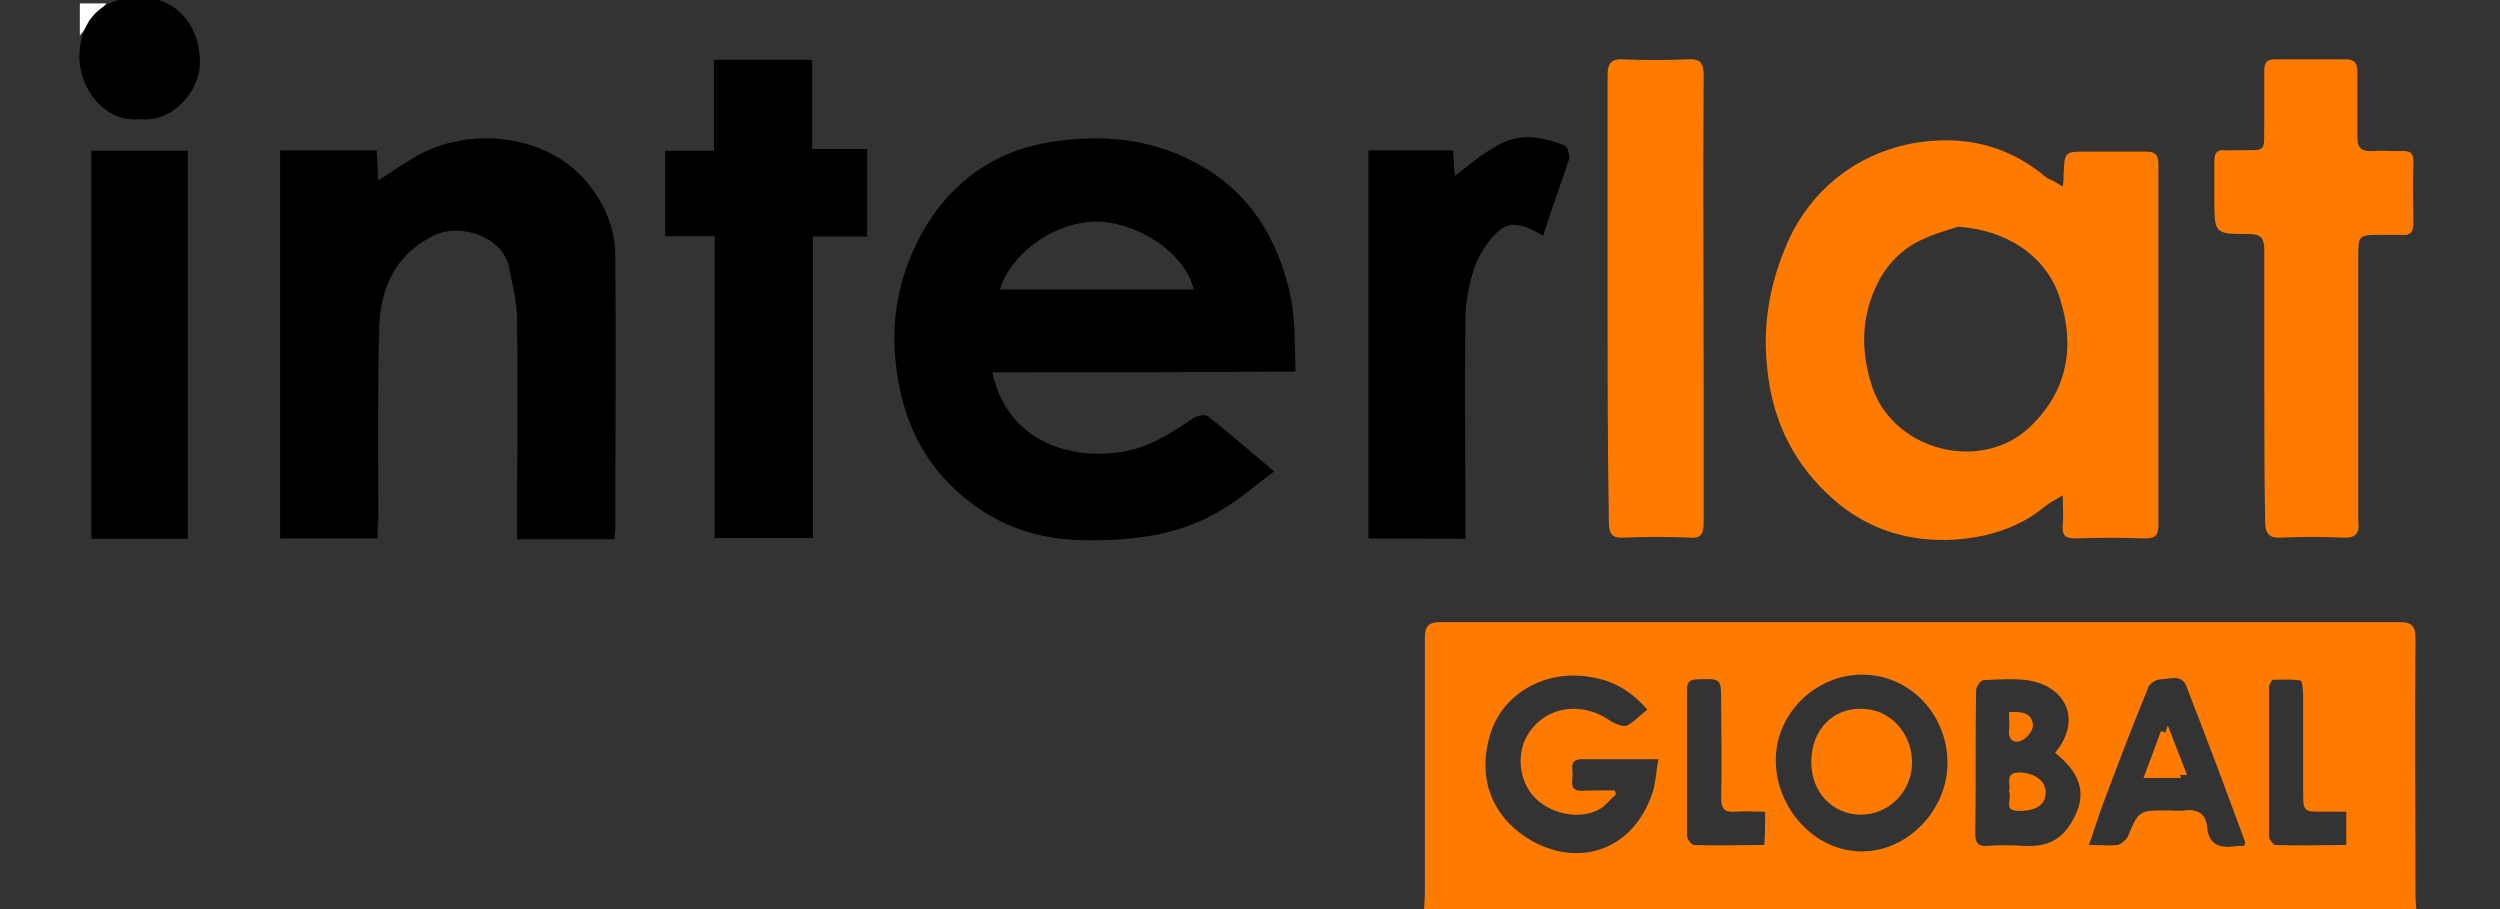 <?xml version="1.0" encoding="utf-8"?>
<!-- Generator: Adobe Illustrator 19.0.0, SVG Export Plug-In . SVG Version: 6.00 Build 0)  -->
<svg version="1.1" id="Capa_2" xmlns="http://www.w3.org/2000/svg" xmlns:xlink="http://www.w3.org/1999/xlink" x="0px" y="0px"
	 viewBox="283 -81 585.5 213" style="enable-background:new 283 -81 585.5 213;" xml:space="preserve">
<rect x="283" y="-81" width="585.5" height="213" fill="#333333" stroke="none"/>
<style type="text/css">
	.st0{fill:#FFFFFF;}
	.st1{fill:#FF7B00;}
</style>
<g>
	<path class="st0" d="M307.9-80.2c-2.2,2.6-4.1,5-6.2,7.5c0-2.6,0-5,0-7.5C303.8-80.2,305.7-80.2,307.9-80.2z"/>
	<path d="M515.4,6.2c3.4,15.9,17.7,20.5,29.9,18.7c6.5-0.9,11.8-4.3,17.2-8c0.9-0.6,2.8-0.9,3.4-0.4c5,3.9,9.9,8.2,15.5,12.9
		c-4.3,3.2-8,6.5-12.3,9c-10.1,6.2-21.3,7.3-32.9,7.1c-8.8-0.2-17-2.6-24.1-7.5C500,29.6,494,17.8,492.7,3.1
		c-1.1-11.6,1.7-22.2,7.5-31.7c7.3-11.6,18.3-18.3,32.3-19.6c10.1-1.1,19.8,0,28.9,4.5c13.6,6.5,20.9,18.1,23.9,32.3
		c1.1,5.6,0.9,11.4,1.1,17.4C562.6,6.2,539.1,6.2,515.4,6.2z M517.2-13.2c15.3,0,30.4,0,45.4,0c-2.2-8.8-13.4-15.9-23-15.9
		C529-28.9,519.3-20.8,517.2-13.2z"/>
	<path d="M371.4,45.1c-8,0-15.3,0-22.8,0c0-30.4,0-60.5,0-90.9c7.5,0,14.9,0,22.6,0c0.2,2.2,0.2,4.3,0.4,7.1
		c2.6-1.7,4.7-3.2,6.9-4.5c12.9-8.6,31.4-6.7,41.1,3.9c4.7,5.2,7.5,11.4,7.5,18.3c0.2,21.3,0,42.4,0,63.7c0,0.9-0.2,1.5-0.2,2.6
		c-7.5,0-15.1,0-22.8,0c0-1.5,0-2.8,0-4.1c0-15.7,0.2-31.4,0-47.2c0-4.1-1.1-8.4-1.9-12.5c-1.5-7.1-11.6-10.6-18.1-7.1
		c-9,4.7-12.1,12.7-12.3,21.8c-0.4,14.9-0.2,29.9-0.2,44.8C371.4,42.1,371.4,43.6,371.4,45.1z"/>
	<path d="M450.4-25.7c-4.3,0-7.8,0-11.6,0c0-6.7,0-13.1,0-20c3.7,0,7.3,0,11.4,0c0-7.3,0-14.2,0-21.3c8,0,15.3,0,23,0
		c0,6.9,0,13.8,0,20.9c4.5,0,8.6,0,12.9,0c0,6.9,0,13.6,0,20.5c-4.1,0-8.2,0-12.7,0c0,23.7,0,47.2,0,70.6c-7.8,0-15.1,0-23,0
		C450.4,21.7,450.4-1.8,450.4-25.7z"/>
	<path d="M603.5,45.1c0-30.4,0-60.5,0-90.9c6.7,0,13.1,0,19.8,0c0.2,2.2,0.2,4.3,0.4,6c3.4-2.6,6.7-5.4,10.3-7.3
		c5-2.8,10.3-1.9,15.5,0.2c0.6,0.2,1.3,2.6,0.9,3.4c-1.9,5.8-4.1,11.6-6,17.7c-3.4-1.9-7.3-4.3-11-0.6c-2.2,2.2-3.9,5-5,7.8
		c-1.3,3.9-2.2,8.2-2.2,12.3c-0.2,15.7,0,31.4,0,47.2c0,1.3,0,2.8,0,4.3C618.6,45.1,611.3,45.1,603.5,45.1z"/>
	<path d="M304.4-45.7c7.5,0,14.9,0,22.6,0c0,30.4,0,60.5,0,90.9c-7.5,0-14.9,0-22.6,0C304.4,15,304.4-15.2,304.4-45.7z"/>
	<path class="st1" d="M766.1-37.3c0.2-1.5,0.2-2.2,0.2-2.8c0.2-5.4,0.2-5.4,5.6-5.4c4.5,0,9,0,13.4,0c2.4,0,3.2,0.6,3.2,3
		c0,28.2,0,56.2,0,84.4c0,2.4-0.6,3.2-3.2,3.2c-5.4-0.2-10.8-0.2-16.2,0c-2.6,0-3.2-0.9-3-3.2c0.2-1.9,0-4.1,0-6.9
		c-1.7,1.1-2.8,1.5-3.9,2.4c-6.2,5.2-13.6,7.5-21.8,8c-11.8,0.6-21.8-3.2-29.9-11.2c-8-7.8-12.5-17.4-13.6-28.9
		c-1.1-9.7,0.4-19,4.1-28c6.7-16.8,22.4-26.1,39.6-25.4c8.2,0.4,15.5,3.4,21.8,8.8C763.5-38.9,764.6-38.2,766.1-37.3z M741.6-27.9
		c-1.7,0.6-4.7,1.3-7.5,2.6c-4.7,1.9-8.4,5.2-11,9.9c-4.3,8.2-4.5,16.6-1.5,25.4c5.2,14.6,25.4,19.8,36.8,9
		c8.8-8.4,10.6-18.7,7.1-29.9C762.2-21.6,752.3-27.2,741.6-27.9z"/>
	<path class="st1" d="M813.3,9.6c0-10.8,0-21.3,0-32.1c0-2.8-0.9-3.7-3.7-3.7c-8,0-8,0-8-8.2c0-3,0-6,0-9c0-1.7,0.6-2.6,2.4-2.4
		c0.9,0,1.5,0,2.4,0c8-0.2,6.7,1.1,6.9-7.1c0-3.9,0-7.8,0-11.6c0-1.9,0.6-2.6,2.6-2.6c5.6,0,11,0,16.6,0c1.9,0,2.6,0.9,2.6,2.8
		c0,5.2,0,10.3,0,15.5c0,2.4,0.9,3.2,3.2,3.2c2.4-0.2,4.5,0,6.9,0c2.2-0.2,3.2,0.4,3,2.8c-0.2,4.7,0,9.5,0,14.2
		c0,1.9-0.6,2.8-2.6,2.6c-1.5,0-3.2,0-4.7,0c-5.6,0-5.6,0-5.6,5.4c0,19.8,0,39.4,0,59.2c0,0.9,0,1.7,0,2.4c0.4,3-0.6,4.1-3.9,3.9
		c-4.5-0.2-9.3-0.2-13.8,0c-3,0.2-4.1-0.6-4.1-3.9C813.3,30.5,813.3,20.2,813.3,9.6z"/>
	<path class="st1" d="M659.5-11.1c0-17.4,0-34.9,0-52.3c0-2.8,0.9-3.9,3.7-3.7c5,0.2,9.9,0.2,14.9,0c3-0.2,3.9,0.6,3.9,3.9
		c-0.2,24.3,0,48.7,0,73c0,10.6,0,21.1,0,31.7c0,2.8-0.9,3.7-3.4,3.4c-5-0.2-10.1-0.2-15.1,0c-2.8,0.2-3.7-0.6-3.7-3.7
		C659.5,23.8,659.5,6.4,659.5-11.1z"/>
	<path class="st1" d="M789.9,90.4c1.3,3.4,2.6,6.9,3.9,10.8c-3,0-5.6,0-8.8,0c1.5-3.9,2.8-7.5,4.1-11
		C789.5,90.4,789.7,90.4,789.9,90.4z"/>
	<path d="M315.8-53.1c-8.4,0.9-14.4-7.3-14.2-15.1c0.2-7.5,4.7-13.6,14.4-13.4c8,0,13.6,6.2,13.8,14.6
		C330.2-60,323.6-52.2,315.8-53.1z"/>
	<g>
		<path class="st1" d="M616.5,132.8c0-1.5,0.2-3,0.2-4.5c0-20,0-39.8,0-59.9c0-2.8,0.9-3.7,3.7-3.7c74.9,0,149.9,0,224.6,0
			c2.8,0,3.7,0.9,3.7,3.7c-0.2,20,0,40.1,0,60.1c0,1.3,0.2,2.8,0.2,4.1C771.4,132.8,693.8,132.8,616.5,132.8z M661.1,104.1
			c0.2,0.2,0.2,0.6,0.4,0.9c-1.3,1.1-2.4,2.6-3.7,3.4c-4.7,2.8-12.1,1.3-15.9-3.2c-3.7-4.5-3.7-11.4,0-15.7c4.5-5.4,12.3-6,18.5-1.5
			c1.1,0.6,2.8,1.3,3.7,0.9c1.7-0.9,3-2.4,4.7-3.7c-4.3-5-8.8-7.1-14.4-7.8c-10.1-1.3-19.6,4.3-22.4,13.6c-3.4,11.2,1.3,20.2,9.9,25
			c10.8,6,23.3,2.4,28-11c0.9-2.4,0.9-5.2,1.5-8.2c-6.5,0-12.3,0-17.9,0c-3,0-2.2,2.2-2.2,3.7s-0.9,3.7,2.2,3.7
			C655.9,104.1,658.5,104.1,661.1,104.1z M739.1,97.7c0-11.4-8.8-20.7-20-20.7c-11,0-20.5,9.3-20.2,20.5
			c0.2,10.6,8.8,20.9,20.2,20.9C729.8,118.4,739.1,108.7,739.1,97.7z M764.3,95.3c6.5-7.8,2.4-15.7-6.5-17c-3.4-0.4-6.9-0.2-10.3,0
			c-0.6,0-1.7,1.5-1.7,2.4c-0.2,11.2,0,22.4-0.2,33.6c0,1.9,0.6,3,2.8,2.8c2.8-0.2,5.8-0.2,8.6,0c6.9,0.4,10.1-2.6,12.5-8.2
			C771.4,103.9,769.7,99.6,764.3,95.3z M808.6,117.1c0.2-0.6,0.2-0.6,0.2-0.9c-4.5-12.3-9-24.3-13.8-36.6c-1.1-2.8-4.1-1.5-6-1.5
			c-1.1,0-2.8,1.1-3,2.2c-3.9,9.5-7.5,19-11,28.4c-0.9,2.6-1.7,5.2-2.8,8.2c2.6,0,4.7,0.2,6.7,0c0.9-0.2,1.9-1.1,2.4-1.9
			c2.6-6.2,2.6-6.2,9.3-6.2c1.3,0,2.8,0.2,4.1,0c3-0.4,5,0.9,5.2,3.9c0.4,4.1,2.8,5,6.5,4.5C806.9,117.1,807.8,117.1,808.6,117.1z
			 M696.4,109.1c-2.6,0-4.7-0.2-6.9,0c-2.6,0.2-3.4-0.6-3.4-3.2c0.2-7.5,0-15.1,0-22.6c0-5.4,0-5.4-5.6-5.2c-1.7,0-2.4,0.6-2.4,2.4
			c0,11.4,0,22.8,0,34.2c0,0.9,1.1,2.2,1.7,2.2c5.4,0.2,11,0,16.4,0C696.4,114.3,696.4,111.9,696.4,109.1z M832.5,109.1
			c-1.9,0-3.7,0-5.4,0c-4.7,0-4.7,0-4.7-5c0-7.3,0-14.6,0-22c0-1.3-0.2-3.7-0.6-3.7c-2.2-0.4-4.3-0.2-6.5-0.2
			c-0.2,0-0.9,1.1-0.9,1.7c0,11.6,0,23.3,0,35.1c0,0.6,1.1,1.9,1.5,1.9c5.4,0.2,11,0,16.6,0C832.5,114.3,832.5,112.1,832.5,109.1z"
			/>
		<path class="st1" d="M707.2,97.5c0-7.5,5-12.7,11.8-12.5c6.5,0,11.8,5.6,11.8,12.5s-5.4,12.3-12.1,12.3
			C712.2,109.7,707.2,104.6,707.2,97.5z"/>
		<path class="st1" d="M753.5,104.4c0.6-1.7-1.3-4.5,2.6-4.5c3.4,0.2,6,1.9,6,4.7c0,2.8-2.2,4.3-6,4.3
			C751.8,109.1,754.4,106.1,753.5,104.4z"/>
		<path class="st1" d="M753.5,85.8c2.8-0.2,5.2,0,5.6,2.8c0.2,1.3-1.3,3.2-2.4,3.7c-1.5,0.9-3.4,0.4-3.2-2.2
			C753.7,88.8,753.5,87.3,753.5,85.8z"/>
		<path class="st1" d="M786.4,100.5c1.5-3.9,2.8-7.3,4.3-11.6c1.7,4.3,3,7.8,4.5,11.6C792.3,100.5,789.7,100.5,786.4,100.5z"/>
	</g>
</g>
</svg>
